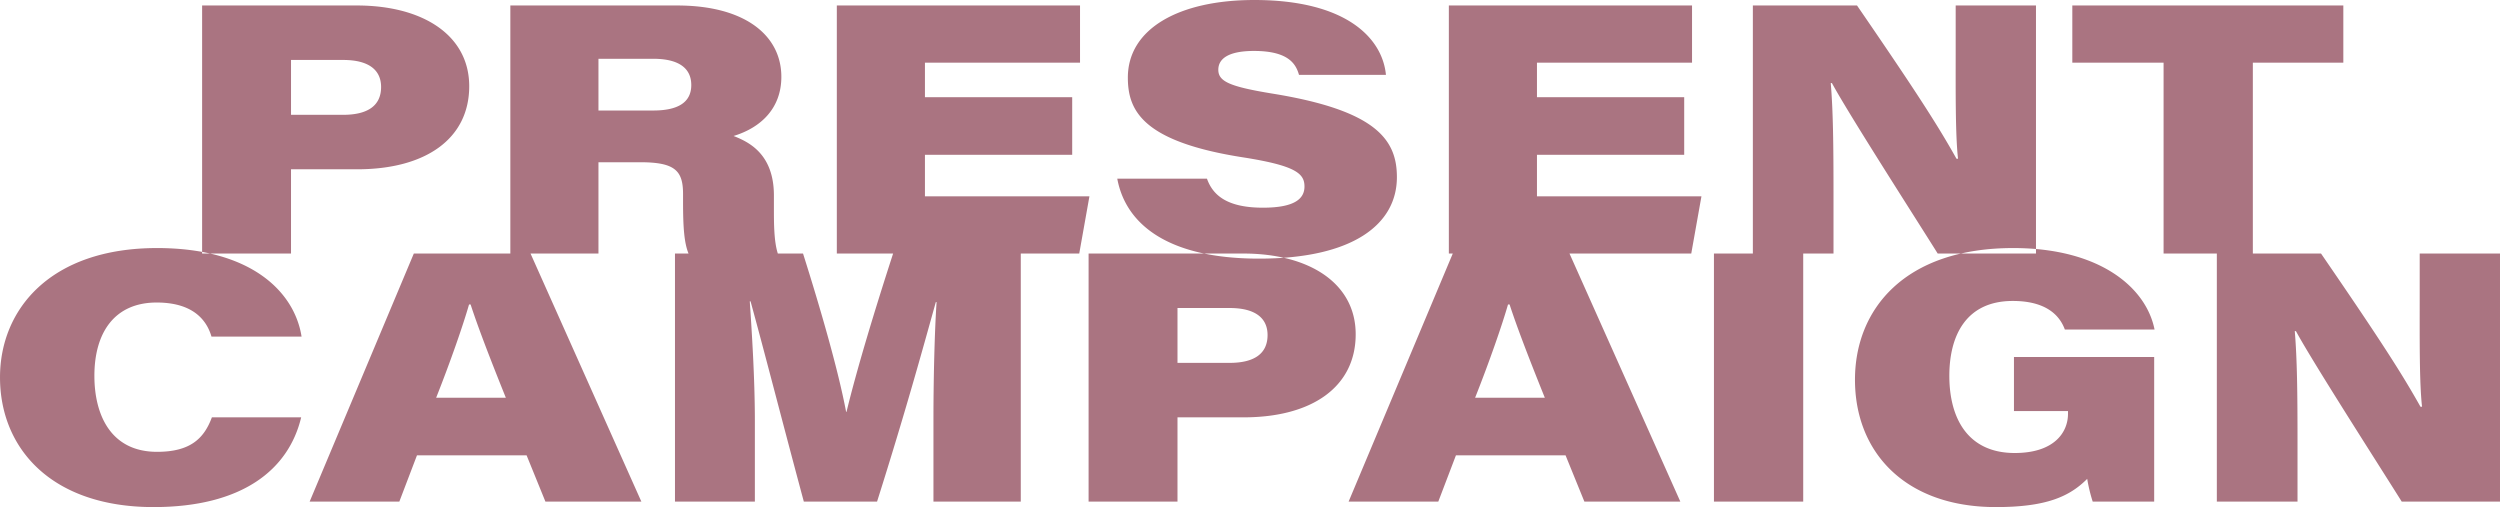 <svg xmlns="http://www.w3.org/2000/svg" width="637.966" height="129.4" viewBox="0 0 637.966 129.4">
  <defs>
    <style>
      .cls-1 {
        fill: #aa7481;
        fill-rule: evenodd;
      }
    </style>
  </defs>
  <path id="campaign-title.svg" class="cls-1" d="M645.422,15621.2h22.686v-21.5H685c17.489,0,28.582-7.8,28.582-21.2,0-13-11.792-20.6-28.682-20.6H645.422v63.3Zm22.686-49.4H681.4c7,0,9.694,2.9,9.694,6.9,0,4.9-3.6,7.1-9.694,7.1H668.108v-14Zm89.049,26.1c8.894,0,10.993,2.1,10.993,8.1v2c0,6.6.3,10.5,1.4,13.2h22.786c-1-3.1-1-7.8-1-11.4v-3.4c0-10.7-6.5-13.7-10.294-15.2,6.9-2.1,12.193-7,12.193-15.1,0-10.5-9.2-18.2-26.584-18.2H724.077v63.3h22.486v-23.3h10.594Zm-10.594-26.4h13.992c6.5,0,9.694,2.4,9.694,6.7,0,4.5-3.5,6.5-9.694,6.5H746.563v-13.2Zm120.89,9.8H829.876v-8.8h39.576v-14.6H807.39v63.3h61.862l2.6-14.6H829.876V15596h37.577v-14.7Zm11.506,20.8c2.1,11.4,12.592,20.4,36.178,20.4,23.885,0,35.178-8.7,35.178-20.8,0-9.5-5.2-17-31.68-21.3-10.993-1.8-13.892-3.1-13.892-6.1s2.9-4.8,9.095-4.8c8.794,0,10.693,3.3,11.493,6.1h22.186c-0.9-9.4-10.194-19.1-33.579-19.1-19.189,0-32.281,7.3-32.281,19.8,0,8.4,3.7,16.4,29.682,20.4,13.192,2.1,15.391,4.1,15.391,7.4,0,3.1-2.5,5.4-10.594,5.4-9.194,0-12.792-3.2-14.291-7.4H878.959Zm144.671-20.8H986.057v-8.8h39.573v-14.6H963.571v63.3h61.859l2.6-14.6H986.057V15596h37.573v-14.7Zm38.1,39.9v-15.4c0-12.4-.1-20.9-0.7-28.1h0.3c4.2,7.8,21.49,34.7,26.99,43.5h25.08v-63.3h-20.49v11.2c0,10.4-.1,21.8.6,27.9h-0.4c-4.59-8.2-9.79-16.4-25.38-39.1h-26.58v63.3h20.58Zm84.23,0h22.78v-48.7h23.09v-14.6h-69.16v14.6h23.29v48.7ZM647.914,15663c-2,5.4-5.5,8.8-13.992,8.8-11.793,0-15.99-9.4-15.99-19.4,0-11.1,5.2-18.7,15.89-18.7,10.094,0,12.992,5.3,13.992,8.7H670.8c-1.8-11.5-12.992-22.6-36.878-22.6-27.183,0-40.075,15.6-40.075,33,0,18.1,13.092,33.1,39.176,33.1,22.586,0,34.479-9.5,37.677-22.9H647.914Zm80.314,9.7,4.8,11.8H757.51l-28.283-63.3H699.446l-26.584,63.3h22.886l4.5-11.8h27.983Zm-23.086-14.7c3.8-9.6,6.9-18.6,8.395-23.8h0.4c1.7,5.2,4.4,12.4,8.994,23.8H705.142Zm126.906,26.5h22.286v-63.3h-32.58c-4.7,14.5-9.194,29.3-11.892,40.4h-0.1c-2-10.6-6.5-26.2-10.994-40.4h-32.68v63.3h20.388v-20.6c0-10.9-.8-23.1-1.3-30.5h0.2c3.5,12.7,8,30.3,13.592,51.1h18.689c7.095-22.4,11.593-38.7,14.991-50.9h0.2c-0.5,7.3-.8,19.5-0.8,29.6v21.3Zm39.59,0h22.686V15663h16.89c17.489,0,28.582-7.8,28.582-21.2,0-13-11.792-20.6-28.682-20.6H871.638v63.3Zm22.686-49.4h13.292c7,0,9.694,2.9,9.694,6.9,0,4.9-3.6,7.1-9.694,7.1H894.324v-14Zm99.033,37.6,4.8,11.8h24.486l-28.284-63.3H964.574l-26.583,63.3h22.886l4.5-11.8h27.983Zm-23.086-14.7c3.8-9.6,6.9-18.6,8.4-23.8h0.4c1.7,5.2,4.4,12.4,8.995,23.8H970.271Zm60.949-36.8v63.3H1054v-63.3h-22.78Zm112.34,26.4h-35.78v13.8h13.79v0.7c0,4.8-3.59,10-13.59,10-11.79,0-16.69-8.6-16.69-19.7,0-10.3,4.3-19.1,16.19-19.1,9.2,0,12.19,4.3,13.29,7.3h22.89c-2.1-10.6-13.79-20.8-36.08-20.8-27.68,0-40.37,15.6-40.37,33.6,0,18.5,12.79,32.5,35.97,32.5,12.9,0,18.79-2.7,23.29-7.2a41.329,41.329,0,0,0,1.4,5.8h15.69v-36.9Zm36.58,36.9v-15.4c0-12.4-.1-20.9-0.7-28.1h0.3c4.2,7.8,21.49,34.7,26.99,43.5h25.08v-63.3h-20.49v11.2c0,10.4-.1,21.8.6,27.9h-0.4c-4.6-8.2-9.79-16.4-25.38-39.1h-26.59v63.3h20.59Z" transform="translate(-593.844 -15556.5)"/>
</svg>
